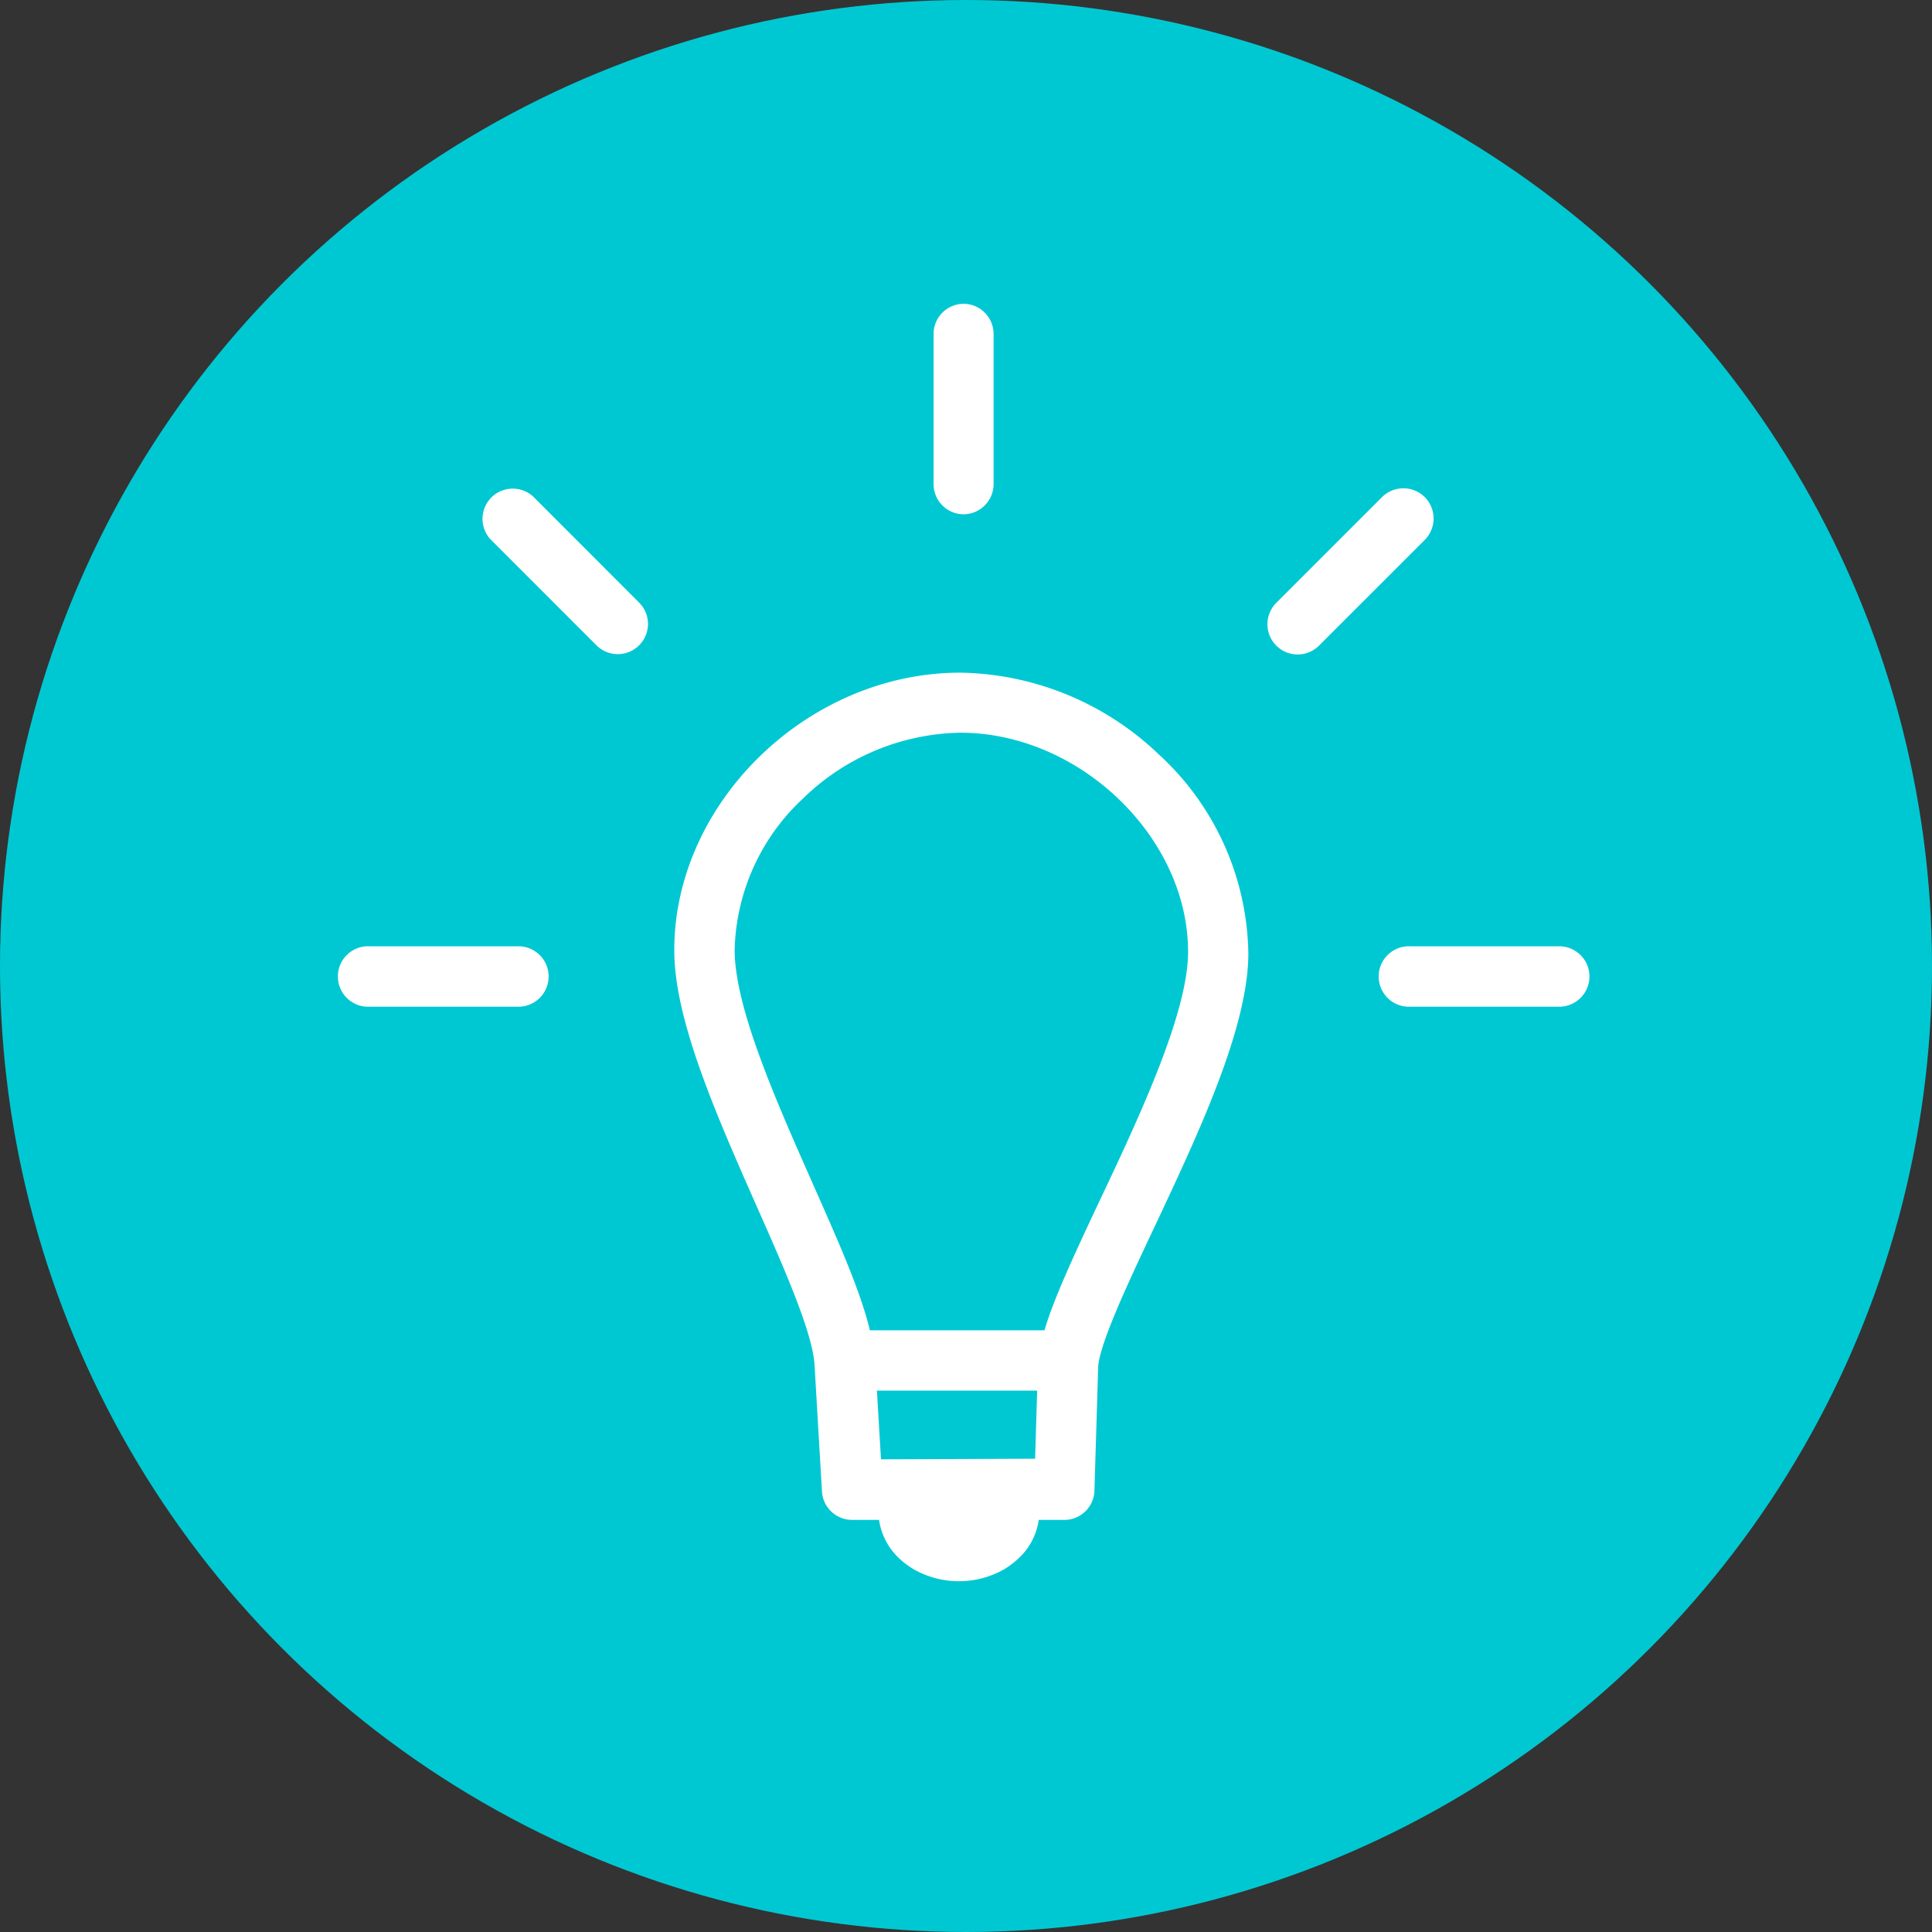 <svg xmlns="http://www.w3.org/2000/svg" data-name="Ebene 2" viewBox="0 0 360 360"><rect x="0" y="0" width="360" height="360" fill="#333333" stroke="none"/><g data-name="Ebene 1"><circle cx="180" cy="180" r="180" style="fill:#00c8d2"/><path d="M216.22 140.86a54.696 54.696 0 0 0-37.28-15.52c-28.39 0-53.3 24.17-53.3 51.73 0 12.98 7.81 30.6 15.35 47.68 5.18 11.7 10.53 23.8 10.8 29.77l1.37 23.4a5.63 5.63 0 0 0 5.62 5.29h5.02c.4 2.76 1.74 5.3 3.78 7.2.83.77 1.74 1.45 2.72 2.03 5.2 2.93 11.56 2.93 16.76 0 .97-.58 1.88-1.26 2.7-2.03 2.06-1.89 3.4-4.43 3.8-7.2h4.77c3.02 0 5.49-2.39 5.6-5.4l.7-23.13c.27-4.37 5.69-15.88 10.48-26.03 8.19-17.42 17.5-37.17 17.5-51.01a51.307 51.307 0 0 0-16.38-36.79Zm-52.06 131.06-.76-12.8h29.86l-.38 12.69-28.73.11Zm40.79-48.29c-4.99 10.58-8.59 18.38-10.33 24.25h-32.53c-1.8-7.49-6.08-17.01-10.8-27.67-6.75-15.25-14.4-32.53-14.4-43.2a39.797 39.797 0 0 1 12.76-28.24 42.947 42.947 0 0 1 29.29-12.24c22.21 0 42.44 19.46 42.44 40.81.02 11.39-9.11 30.82-16.43 46.3Zm-25.44-127.8c3.1 0 5.62-2.51 5.63-5.62V62.24c0-3.1-2.5-5.62-5.6-5.63h-.02c-3.1.03-5.59 2.57-5.56 5.67v27.99a5.616 5.616 0 0 0 5.54 5.56Zm-82.61 80.5H68.91c-3.11-.18-5.77 2.2-5.94 5.31s2.2 5.77 5.31 5.94c.21.01.42.01.64 0h27.99a5.642 5.642 0 0 0 5.31-5.94c-.16-2.86-2.45-5.14-5.31-5.31Zm193.94 0h-27.99c-3.11-.18-5.77 2.2-5.94 5.31s2.2 5.77 5.31 5.94c.21.01.42.01.64 0h27.99a5.642 5.642 0 0 0 5.31-5.94c-.16-2.86-2.45-5.14-5.31-5.31Zm-25.36-83.7a5.643 5.643 0 0 0-7.96 0l-19.8 19.8a5.64 5.64 0 0 0 .2 7.97 5.625 5.625 0 0 0 7.76 0l19.8-19.8c2.2-2.2 2.2-5.77 0-7.97ZM99.32 92.5a5.642 5.642 0 0 0-7.96.41 5.642 5.642 0 0 0-.02 7.53l19.8 19.8c2.19 2.2 5.75 2.2 7.95 0s2.2-5.75 0-7.95l-19.78-19.8Z" style="fill:#fff"/></g></svg>
